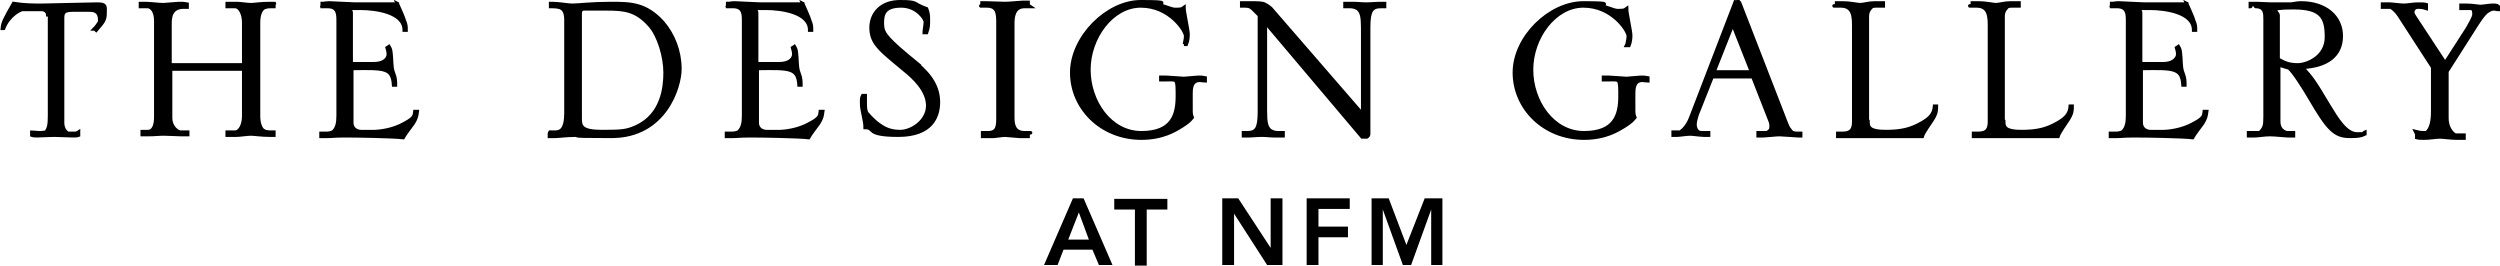 <?xml version="1.0" encoding="UTF-8"?>
<svg xmlns="http://www.w3.org/2000/svg" version="1.1" viewBox="0 0 423.6 45">
  <defs>
    <style>
      .cls-1 {
        stroke: #000;
        stroke-width: .6px;
      }
    </style>
  </defs>
  <!-- Generator: Adobe Illustrator 28.6.0, SVG Export Plug-In . SVG Version: 1.2.0 Build 709)  -->
  <g>
    <g id="Layer_1">
      <g>
        <path class="cls-1" d="M8.1,2.5c0-.5-.5-.9-1-.9h-3.3c-.3,0-2.3.9-3.2,3.2h-.2c.1-1,.3-1.4,1.9-4.2,1.8.3,3.4.3,4.8.3s7.7-.2,9.3-.2,1.4.3,1.4,1.5-.3,1.5-1.5,2.9c0,0-.2-.2-.3-.2.4-.4.7-.9.9-1.2v-.3c0-1.7-1.2-1.7-1.8-1.7h-2.6c-1.4,0-1.9.2-1.9,1.3v17.8c0,.9.4,1.5.9,1.8.3,0,.8,0,1,0,.3,0,.5,0,.8-.2v.5c-.3.1-.5.1-.9.1-.9,0-2.1-.1-3.2-.1s-2.4.1-2.8.1-.7,0-1-.1v-.5c.4,0,.8.1,1.2.1s.6,0,1.2-.1c.5-.7.6-1.3.6-2.9V2.5h0Z"/>
        <path class="cls-1" d="M28.9,20c0,1.5,1.1,2.3,1.6,2.4h1.3v.4c-.3,0-.6,0-1.2,0s-1.8-.1-2.8-.1-1.6.1-2.6.1-.7,0-1.1,0v-.5c.3,0,.5,0,.8,0s.6,0,.9-.3c.3-.3.6-.9.6-2.2V3.5c0-1.7-.8-2.4-1.4-2.4s-.3,0-1.2,0v-.5c.4,0,.4,0,.9,0s2.4.2,2.9.2,2.3-.2,2.7-.2c.8,0,.9,0,1.4.1v.5c-.2,0-.4,0-.6,0-2.3,0-2.3,2-2.3,2.9v6.9h12.5V3.8c0-1.4-.6-2.7-1.5-2.7s-.9,0-1.3,0v-.5c.8,0,1,0,1.6,0s1.8.2,2.4.2,1.7-.2,3.2-.2.4,0,.7,0v.5c-.2,0-.4,0-.6,0-.4,0-1,.1-1.2.3-.3.2-.8.9-.8,2.4v15.9c0,1.6.6,2.3.8,2.4.2.2.8.3,1.2.3s.4,0,.6,0v.5c-.3,0-.3,0-.7,0-1.5,0-2.5-.2-3.2-.2s-1.8.2-2.4.2-.8,0-1.6,0v-.5c.4,0,.9,0,1.3,0,.9,0,1.5-1.3,1.5-2.7v-8h-12.4v8.4h0Z"/>
        <path class="cls-1" d="M67.3.6c.2.5,1.1,2.4,1.2,2.9.3.7.3,1,.3,1.6h-.3c0-3-4.7-3.7-7.5-3.7s-1.5,0-1.5.8v8.6h3.8c2.1,0,2.5-1.1,2.5-1.6s-.1-.7-.2-1.1l.3-.2c.3.5.3.6.4,1.8.1,1.8.1,2,.4,2.8.3.7.3,1.4.3,1.9h-.3c-.2-2.9-1.4-2.9-7.1-2.8v9.2c0,1,.8,1.5,1.6,1.5h2.2c0,0,2.2,0,4.4-1,2.4-1.2,2.4-1.5,2.5-2.4h.4c-.1.8-.2,1.2-.7,2-.3.4-1.5,2-1.7,2.4-1.8-.2-7.8-.3-9.8-.3s-2.1.1-3.1.1-.6,0-1,0v-.5c.3,0,.6,0,.8,0s.9,0,1.3-.3c.6-.6.8-1.4.8-2.7V3.6c0-1.2,0-2.5-1.8-2.5s-.5,0-.9,0v-.5c.4,0,.7-.1,1.2-.1s3.7.2,4.4.2h7.3s0,0,0,0Z"/>
        <path class="cls-1" d="M93.2,22.4c.3,0,.6,0,.9,0,1,0,1.8-.6,1.8-3.2V3.4c0-2.2-1-2.3-2.6-2.3v-.5c1.7,0,2.7.3,3.7.3s3.2-.3,6.5-.3,5.9,0,8.8,3.2c1.8,2.1,2.9,4.9,2.9,7.9s-2.5,11.4-11.6,11.4-4.3-.2-6-.2-2.9.2-3.5.2-.7,0-1,0v-.5h0ZM98.3,20.1c0,1.3.2,2.2,3.7,2.2s4.2-.1,5.8-.8c4.4-2,4.9-6.6,4.9-9.2s-1-6.2-2.6-8c-2.3-2.6-4.3-2.8-7.3-2.8h-3.9c-.4,0-.6.4-.6.7v17.9h0Z"/>
        <path class="cls-1" d="M136,.6c.2.5,1.1,2.4,1.2,2.9.3.7.3,1,.3,1.6h-.3c0-3-4.7-3.7-7.5-3.7s-1.5,0-1.5.8v8.6h3.8c2.1,0,2.5-1.1,2.5-1.6s-.1-.7-.2-1.1l.3-.2c.3.5.3.6.4,1.8.1,1.8.1,2,.4,2.8.3.7.3,1.4.3,1.9h-.3c-.2-2.9-1.5-2.9-7.1-2.8v9.2c0,1,.8,1.5,1.6,1.5h2.2c0,0,2.2,0,4.4-1,2.4-1.2,2.4-1.5,2.5-2.4h.4c-.1.8-.2,1.2-.7,2-.3.4-1.5,2-1.7,2.4-1.8-.2-7.8-.3-9.8-.3s-2.1.1-3.1.1-.6,0-1,0v-.5c.3,0,.6,0,.8,0s.9,0,1.3-.3c.6-.6.8-1.4.8-2.7V3.6c0-1.2,0-2.5-1.8-2.5s-.5,0-.9,0v-.5c.4,0,.7-.1,1.2-.1s3.7.2,4.4.2h7.3s0,0,0,0Z"/>
        <path class="cls-1" d="M155.2,10.7c2.6,2.1,3.8,4.2,3.8,6.6s-1.1,5.6-6.8,5.6-3.8-1.3-5.6-1.3c0-1.2-.6-2.9-.6-4s0-1,.2-1.4h.4c0,.4,0,.7,0,1.1,0,.7,0,1.5.3,1.9,0,0,1,1.2,2,1.9.6.4,1.6,1.2,3.6,1.2s4.7-1.8,4.7-4.4-2.4-4.8-3.9-6l-1.8-1.5c-2.5-2.1-3.9-3.3-3.9-5.7s1.7-4.4,4.9-4.4,2,.3,4.5,1.2c.3.8.3,1.2.3,2s0,1.1-.3,2h-.4c0-.3.2-1.3.2-1.8s-1.4-2.7-4.1-2.7-3.2,1.2-3.2,2.8.2,2.2,4.1,5.5l1.7,1.4h0Z"/>
        <path class="cls-1" d="M174.5,1.1c-.3,0-.6,0-.9,0-1.9,0-2,1.9-2,2.9v15.8c0,.9,0,2.7,2,2.7s.4,0,.6,0v.6h-1.5c-.4,0-2-.2-2.4-.2s-1.7.2-1.9.2h-1.9v-.6c.3,0,.6,0,.9,0,1.7,0,1.7-1.2,1.7-2.7V4c0-1.6,0-3-1.9-3s-.5,0-.8,0v-.5h.6c.9,0,2.4.1,3.3.1s2.6-.2,3-.2.5,0,.9,0v.5h0Z"/>
        <path class="cls-1" d="M200.7,7.5c.2-1,.2-1.1.2-1.4,0-.9-2.7-5.1-7.6-5.1s-8.8,5.4-8.8,10.8,3.6,10.7,8.9,10.7,6.1-3.1,6.1-6.2,0-2.8-1.9-2.8h-.9s0-.4,0-.4c.4,0,.4,0,.9,0s2.6.2,3,.2,2-.2,2.4-.2c.6,0,.7,0,1.2.1v.5c-.3,0-.6-.1-.9-.1-1.5,0-1.5,1.5-1.5,2.3v2.4c0,1,0,1.1.2,1.6-.4.5-.7.8-1.8,1.5-1,.6-3.1,2-6.8,2-6.8,0-11.8-5.1-11.8-11.1S187.6.3,193.3.3s2.6.3,3.4.6c1.8.6,2,.7,2.4.7.9,0,1.1,0,1.5-.3,0,.7.7,3.8.7,4.5s-.1,1.2-.3,1.7h-.4Z"/>
        <path class="cls-1" d="M213.4,2.6l-.8-.8c-.6-.6-.8-.8-1.7-.8h-.5v-.5c.3,0,.7,0,1.6,0s2.1,0,2.4.3c.3.1.6.4.9.6l15.6,18V4.7c0-1.9-.2-2.5-.6-3-.3-.4-1-.6-1.5-.6s-.6,0-.9,0v-.5c.2,0,1,0,1.6,0s1.1.1,2,.1,1.5-.1,2.2-.1.6,0,.9,0v.5c-.2,0-.4,0-.6,0-1.6,0-2.1.7-2.1,3.6v18c0,.1,0,.3-.3.5,0,0-.2,0-.3,0s-.3,0-.5,0l-16.4-19.4v15.1c0,1.9.2,2.5.6,3,.3.4,1,.6,1.5.6s.6,0,.9,0v.5c-.2,0-1,0-1.6,0s-1.1-.1-2-.1-1.5.1-2.2.1-.6,0-.9,0v-.5c.2,0,.4,0,.6,0,1.6,0,2.1-.7,2.1-3.6V2.6h0Z"/>
        <path class="cls-1" d="M275.7,7.5c.2-1,.2-1.1.2-1.4,0-.9-2.7-5.1-7.6-5.1s-8.8,5.4-8.8,10.8,3.6,10.7,8.9,10.7,6.1-3.1,6.1-6.2,0-2.8-1.9-2.8h-.9s0-.4,0-.4c.4,0,.4,0,.9,0s2.6.2,3,.2,2-.2,2.4-.2c.6,0,.7,0,1.2.1v.5c-.3,0-.6-.1-.9-.1-1.5,0-1.5,1.5-1.5,2.3v2.4c0,1,0,1.1.2,1.6-.4.5-.7.8-1.8,1.5-1,.6-3.1,2-6.8,2-6.8,0-11.8-5.1-11.8-11.1s6-11.8,11.7-11.8,2.6.3,3.4.6c1.8.6,2,.7,2.4.7.9,0,1.1,0,1.5-.3,0,.7.7,3.8.7,4.5s-.1,1.2-.3,1.7h-.4Z"/>
        <path class="cls-1" d="M294.1.5c0,0,0-.2.2-.2h.3c0,0,.2.2.2.3l7.8,20.1c.4,1.1.6,1.2,1,1.7.4.2.6.2.9.2s.4,0,.6,0v.4c-.1,0-.3,0-.5,0s-2.6-.2-3.1-.2-2.3.2-2.7.2-.6,0-.9,0v-.5c.6,0,.8,0,1.5,0,.5-.3.7-.5.7-1s0-.6-.2-1.1l-2.9-7.4h-6.9l-2.3,5.8c-.2.4-.6,1.6-.6,2.3s.3,1.1.6,1.3c.3.1.6.1.9.1h.8v.4c-.3,0-.3,0-.8,0s-1.9-.2-2.3-.2c-.7,0-1.8.2-2.2.2s-.5,0-.7,0v-.5c.4,0,.5,0,1.2,0,.4-.3,1.2-.9,1.8-2.5l7.5-19.5h0ZM296.8,12.2l-3.2-8.1-3.2,8.1h6.4Z"/>
        <path class="cls-1" d="M316.5,20.6c0,1,.3,1.7,3,1.7s4.3-.4,6.2-1.5c1.2-.7,2-1.4,2.1-2.8h.3c0,.7,0,1.2-.7,2.3-.3.5-1.5,2.1-1.7,2.8-1.2,0-2.5,0-3.8,0h-9c-.3,0-.6,0-.8,0s-.5,0-.7,0v-.5c.3,0,.5,0,.8,0,1.5,0,1.9-.7,1.9-2V4.6c0-1.7,0-3.6-2.2-3.6s-.5,0-.7,0v-.5c.3,0,.7,0,1.1,0,1.2,0,2.4.3,2.9.3s1.5-.3,2.4-.3,1,0,1.5,0v.5c-.3,0-.4,0-.9,0-.7,0-1,0-1.2.3-.3.3-.6.7-.6,1.5v17.8h0Z"/>
        <path class="cls-1" d="M339.5,20.6c0,1,.3,1.7,3,1.7s4.3-.4,6.2-1.5c1.2-.7,2-1.4,2.1-2.8h.3c0,.7,0,1.2-.7,2.3-.3.5-1.5,2.1-1.7,2.8-1.2,0-2.5,0-3.8,0h-9c-.3,0-.6,0-.8,0s-.5,0-.7,0v-.5c.3,0,.5,0,.8,0,1.5,0,1.9-.7,1.9-2V4.6c0-1.7,0-3.6-2.2-3.6s-.5,0-.7,0v-.5c.3,0,.7,0,1.1,0,1.2,0,2.4.3,2.9.3s1.5-.3,2.4-.3,1,0,1.5,0v.5c-.3,0-.4,0-.9,0-.7,0-1,0-1.2.3-.3.3-.6.7-.6,1.5v17.8h0Z"/>
        <path class="cls-1" d="M370.5.6c.2.5,1.1,2.4,1.2,2.9.3.7.3,1,.3,1.6h-.3c0-3-4.7-3.7-7.5-3.7s-1.5,0-1.5.8v8.6h3.8c2,0,2.5-1.1,2.5-1.6s-.1-.7-.2-1.1l.3-.2c.3.5.3.6.4,1.8.1,1.8.1,2,.4,2.8.3.7.3,1.4.3,1.9h-.3c-.2-2.9-1.5-2.9-7.1-2.8v9.2c0,1,.8,1.5,1.6,1.5h2.2c0,0,2.2,0,4.4-1,2.4-1.2,2.4-1.5,2.5-2.4h.4c-.1.8-.2,1.2-.7,2-.3.4-1.5,2-1.7,2.4-1.8-.2-7.8-.3-9.8-.3s-2.1.1-3.1.1-.6,0-1,0v-.5c.3,0,.6,0,.8,0s.9,0,1.3-.3c.6-.6.8-1.4.8-2.7V3.6c0-1.2,0-2.5-1.8-2.5s-.5,0-.9,0v-.5c.4,0,.7-.1,1.2-.1s3.7.2,4.4.2h7.3s0,0,0,0Z"/>
        <path class="cls-1" d="M386.1,20.6c0,1,.5,1.7,1.4,1.9.4,0,.8,0,1.1,0v.5c-.3,0-.6,0-1,0s-2.1-.2-3-.2-2,.2-2.6.2-.6,0-1,0v-.5c.3,0,.6,0,.9,0s.7,0,1,0c.8-.8.9-1.2.9-2.7V3.2c0-.9,0-2.1-1.6-2.1s-.6,0-.9,0v-.5c.3,0,.7,0,1.1,0s2.1.1,2.4.1h3.4c.6-.1,1.2-.2,1.7-.2,4.1,0,6.8,2.3,6.8,5.6s-2.4,5.1-6.6,5.3c1.7,1.9,2,2.3,4.5,6.5,1.4,2.3,2.9,4.8,4.8,4.8s.8-.1,1.3-.3v.3c-.6.3-1.1.4-2.5.4-2.6,0-3.7-1.1-6.9-6.6-.7-1.2-2.8-4.6-3.5-5-.3-.1-1.5-.4-1.7-.6v9.6h0ZM386.1,10.1c.8.4,1.5.9,3.2.9s4.9-1.4,4.9-4.7-.8-5-5.6-5-2.6.6-2.6,1.3v7.5h0Z"/>
        <path class="cls-1" d="M409.3,22.3c.4.1.8.2,1.4.2s.3,0,.4,0c.9-.6,1.1-2.2,1.1-3.6v-7.5l-5.7-8.8c-.4-.6-.9-1.1-1.4-1.4-.9,0-1,0-1.4,0v-.5c.4,0,.8,0,1.2,0s1.8.2,2.4.2c.7,0,1.5-.2,2.4-.2s1,0,1.4.1v.6c-.3-.1-.8-.2-1.2-.2s-.6,0-.9.3c0,0-.2.3-.2.6s.5,1,.7,1.3l4.8,7.3,3.8-5.9c.3-.6,1.1-1.8,1.1-2.4s-.1-.7-.3-1c-.4,0-.7,0-1.1,0s-.6,0-.8,0v-.5c.3,0,.5,0,1,0,.9,0,1.9.2,2.3.2s1.5-.2,2-.2.8,0,1,.2v.5c-.3,0-.4-.1-.7-.1-.6,0-.9.3-1.1.4-.2.1-.8.6-1.8,2.2l-5.1,8v7.9c0,1.4.6,2.4,1.4,2.9,0,0,.5,0,.7,0s.5,0,.8,0v.5c-.4,0-.9,0-1.3,0-.9,0-2.2-.2-2.8-.2s-1.8.2-2.6.2-.9,0-1.3-.1v-.6h0Z"/>
        <path d="M181.9,33.6h1.7l4.9,11.3h-2.3l-1.1-2.6h-4.9l-1,2.6h-2.3l4.9-11.3ZM184.5,40.6l-1.7-4.6-1.8,4.6h3.5Z"/>
        <path d="M192.3,35.5h-3.5v-1.8h9v1.8h-3.5v9.5h-2v-9.5Z"/>
        <path d="M207.1,33.6h2.7l5.5,8.4h0v-8.4h2v11.3h-2.6l-5.6-8.7h0v8.7h-2v-11.3Z"/>
        <path d="M221.4,33.6h7.3v1.8h-5.3v3h5v1.8h-5v4.7h-2v-11.3h0Z"/>
        <path d="M232.2,33.6h3.1l3,7.9,3.1-7.9h3v11.3h-1.9v-9.4h0l-3.4,9.4h-1.4l-3.4-9.4h0v9.4h-1.9v-11.3h0Z"/>
      </g>
    </g>
  </g>
</svg>